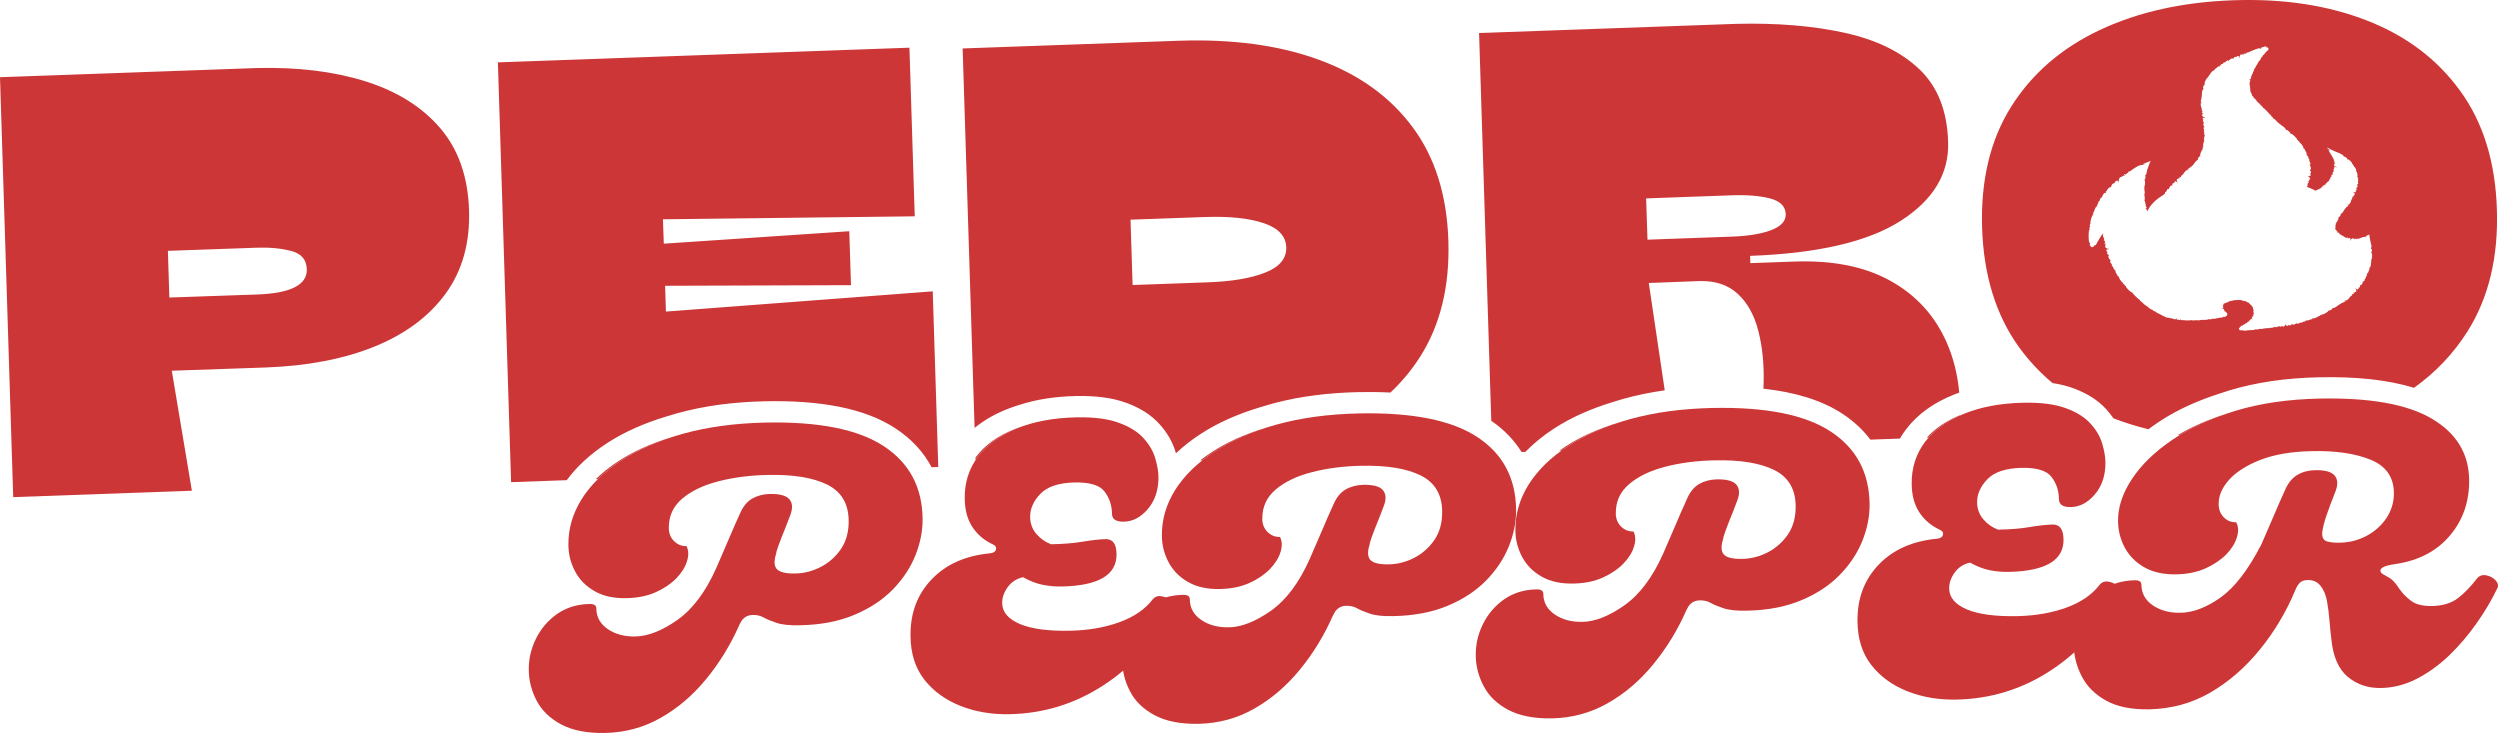 <svg xmlns="http://www.w3.org/2000/svg" width="352" height="104" viewBox="0 0 352 104" fill="none"><path d="M107.773 59.498C115.272 59.343 120.823 60.446 124.427 62.817C128.032 65.18 129.855 68.596 129.903 73.066C129.92 74.752 129.579 76.468 128.882 78.215C128.181 79.953 127.117 81.553 125.686 83.018C124.25 84.487 122.441 85.673 120.259 86.584C118.087 87.495 115.546 87.981 112.646 88.036C111.21 88.072 110.111 87.961 109.337 87.7C108.573 87.442 107.97 87.191 107.523 86.944C107.072 86.689 106.563 86.57 105.991 86.586C105.337 86.594 104.818 86.859 104.427 87.385L104.119 87.945C102.88 90.758 101.322 93.309 99.439 95.597C97.565 97.89 95.426 99.714 93.022 101.073C90.628 102.433 88.017 103.142 85.195 103.201C82.681 103.25 80.623 102.848 79.022 102.003C77.435 101.153 76.28 100.043 75.562 98.658C74.834 97.277 74.464 95.837 74.451 94.338C74.43 92.796 74.769 91.324 75.471 89.916C76.164 88.512 77.152 87.358 78.436 86.449C79.734 85.545 81.25 85.076 82.983 85.043C83.633 85.026 83.959 85.231 83.962 85.66C83.967 86.875 84.506 87.845 85.579 88.58C86.652 89.306 87.95 89.649 89.474 89.614C91.241 89.585 93.209 88.809 95.374 87.291C97.533 85.765 99.357 83.332 100.845 79.991C101.396 78.739 101.959 77.438 102.533 76.087C103.102 74.735 103.66 73.467 104.2 72.281C104.617 71.317 105.182 70.627 105.896 70.21C106.61 69.798 107.441 69.576 108.393 69.549C109.785 69.526 110.7 69.776 111.144 70.295C111.584 70.819 111.637 71.538 111.299 72.461C110.836 73.693 110.421 74.748 110.06 75.625C109.709 76.507 109.429 77.302 109.214 78.016L109.4 77.62C108.979 78.733 108.947 79.542 109.314 80.049C109.69 80.547 110.592 80.78 112.027 80.745C113.238 80.72 114.417 80.414 115.566 79.827C116.714 79.231 117.66 78.387 118.407 77.301C119.149 76.207 119.513 74.871 119.493 73.293C119.466 70.905 118.459 69.217 116.471 68.233C114.492 67.253 111.709 66.796 108.116 66.871C105.602 66.92 103.285 67.218 101.162 67.765C99.049 68.305 97.348 69.119 96.059 70.21C94.78 71.291 94.147 72.675 94.169 74.361C94.173 75.088 94.415 75.697 94.899 76.183C95.393 76.674 95.977 76.91 96.656 76.889C96.962 77.478 96.991 78.181 96.734 79.005C96.487 79.83 95.992 80.632 95.243 81.407C94.505 82.175 93.545 82.829 92.359 83.371C91.173 83.904 89.799 84.188 88.237 84.219C86.45 84.264 84.951 83.94 83.735 83.246C82.515 82.556 81.599 81.629 80.982 80.468C80.36 79.307 80.043 78.066 80.031 76.744C80 74.475 80.621 72.327 81.887 70.295C83.163 68.267 85.008 66.462 87.423 64.88C89.834 63.289 92.752 62.02 96.175 61.072C99.607 60.116 103.476 59.593 107.773 59.498Z" fill="#CC3636"></path><path d="M142.176 100.557C139.67 100.614 137.351 100.227 135.225 99.388C133.108 98.549 131.411 97.313 130.133 95.675C128.865 94.042 128.221 91.997 128.201 89.543C128.158 86.343 129.15 83.686 131.183 81.564C133.211 79.446 135.948 78.228 139.395 77.909C139.873 77.859 140.15 77.679 140.227 77.371C140.313 77.054 140.164 76.809 139.78 76.642C138.56 76.073 137.605 75.258 136.91 74.198C136.21 73.137 135.852 71.807 135.833 70.199C135.802 67.968 136.42 66.005 137.688 64.307C138.965 62.613 140.795 61.285 143.185 60.32C145.571 59.347 148.362 58.83 151.554 58.761C154.016 58.711 156.007 58.968 157.524 59.527C159.035 60.077 160.197 60.798 161.004 61.694C161.821 62.591 162.374 63.535 162.658 64.526C162.951 65.51 163.102 66.385 163.11 67.152C163.123 68.978 162.63 70.48 161.625 71.661C160.63 72.833 159.505 73.428 158.249 73.452C157.13 73.478 156.571 73.107 156.568 72.336C156.548 71.127 156.193 70.082 155.507 69.195C154.831 68.312 153.432 67.89 151.321 67.929C149.073 67.98 147.463 68.513 146.492 69.529C145.516 70.537 145.034 71.622 145.041 72.785C145.054 73.701 145.344 74.494 145.909 75.166C146.474 75.83 147.166 76.321 147.989 76.632C149.711 76.602 151.202 76.48 152.453 76.266C153.704 76.056 154.782 75.936 155.692 75.909C156.689 75.895 157.195 76.603 157.209 78.03C157.245 80.958 154.665 82.474 149.478 82.579C148.622 82.598 147.739 82.518 146.839 82.347C145.935 82.168 145.006 81.807 144.049 81.272C143.148 81.464 142.426 81.929 141.89 82.66C141.365 83.382 141.101 84.139 141.108 84.93C141.122 86.184 141.961 87.163 143.614 87.867C145.278 88.563 147.662 88.876 150.766 88.806C153.267 88.749 155.544 88.352 157.587 87.615C159.641 86.871 161.202 85.809 162.266 84.431C162.598 84.004 163.04 83.851 163.582 83.962C164.133 84.064 164.594 84.298 164.963 84.664C165.328 85.021 165.41 85.384 165.205 85.754C162.574 90.379 159.26 93.977 155.26 96.555C151.27 99.126 146.91 100.457 142.176 100.557Z" fill="#CC3636"></path><path d="M191.337 58.209C198.836 58.054 204.388 59.157 207.992 61.528C211.596 63.891 213.419 67.307 213.467 71.777C213.484 73.463 213.144 75.179 212.446 76.926C211.745 78.665 210.681 80.264 209.25 81.73C207.814 83.199 206.005 84.385 203.823 85.295C201.651 86.206 199.11 86.692 196.21 86.747C194.774 86.783 193.675 86.672 192.901 86.411C192.137 86.154 191.534 85.902 191.087 85.655C190.636 85.4 190.127 85.281 189.555 85.297C188.901 85.305 188.382 85.57 187.991 86.097L187.683 86.656C186.444 89.469 184.886 92.02 183.003 94.308C181.129 96.601 178.99 98.425 176.586 99.784C174.192 101.144 171.582 101.853 168.76 101.912C166.245 101.961 164.188 101.559 162.586 100.714C160.999 99.865 159.844 98.754 159.126 97.369C158.398 95.988 158.028 94.548 158.015 93.049C157.995 91.508 158.333 90.035 159.035 88.627C159.728 87.223 160.716 86.069 162 85.16C163.298 84.256 164.814 83.787 166.547 83.754C167.197 83.737 167.523 83.942 167.526 84.372C167.531 85.586 168.07 86.556 169.143 87.291C170.216 88.017 171.514 88.36 173.038 88.325C174.805 88.296 176.773 87.52 178.938 86.002C181.097 84.476 182.921 82.043 184.409 78.703C184.961 77.45 185.523 76.149 186.097 74.798C186.667 73.447 187.224 72.178 187.764 70.992C188.181 70.028 188.746 69.338 189.46 68.921C190.174 68.509 191.005 68.287 191.957 68.261C193.349 68.237 194.264 68.487 194.708 69.006C195.148 69.53 195.201 70.249 194.863 71.172C194.4 72.404 193.985 73.459 193.625 74.336C193.273 75.218 192.993 76.013 192.778 76.727L192.964 76.331C192.543 77.444 192.511 78.253 192.878 78.76C193.255 79.258 194.156 79.491 195.591 79.456C196.802 79.431 197.982 79.125 199.13 78.538C200.278 77.942 201.224 77.098 201.971 76.012C202.714 74.918 203.077 73.582 203.057 72.004C203.031 69.616 202.023 67.928 200.035 66.944C198.057 65.964 195.273 65.507 191.68 65.582C189.166 65.631 186.849 65.929 184.726 66.477C182.613 67.016 180.912 67.831 179.623 68.921C178.344 70.003 177.711 71.386 177.733 73.072C177.737 73.799 177.979 74.408 178.463 74.895C178.957 75.385 179.541 75.621 180.22 75.6C180.526 76.189 180.555 76.892 180.298 77.716C180.051 78.541 179.556 79.343 178.807 80.119C178.069 80.886 177.109 81.541 175.923 82.082C174.737 82.615 173.363 82.899 171.801 82.93C170.014 82.976 168.515 82.651 167.299 81.957C166.079 81.268 165.163 80.34 164.546 79.179C163.924 78.018 163.607 76.777 163.595 75.455C163.565 73.187 164.185 71.039 165.451 69.006C166.727 66.978 168.572 65.173 170.987 63.591C173.398 62 176.316 60.731 179.739 59.783C183.171 58.828 187.04 58.304 191.337 58.209Z" fill="#CC3636"></path><path d="M241.108 57.442C248.608 57.286 254.159 58.389 257.763 60.76C261.368 63.123 263.191 66.539 263.239 71.009C263.255 72.695 262.915 74.411 262.218 76.158C261.516 77.897 260.453 79.496 259.021 80.962C257.585 82.431 255.777 83.617 253.595 84.527C251.423 85.438 248.882 85.925 245.982 85.979C244.546 86.015 243.447 85.904 242.673 85.643C241.909 85.386 241.306 85.134 240.859 84.887C240.408 84.632 239.899 84.513 239.327 84.53C238.673 84.538 238.153 84.803 237.763 85.329L237.455 85.888C236.216 88.702 234.658 91.252 232.774 93.541C230.901 95.833 228.762 97.657 226.358 99.016C223.964 100.376 221.353 101.085 218.531 101.145C216.017 101.194 213.959 100.791 212.358 99.946C210.771 99.097 209.616 97.986 208.898 96.601C208.17 95.221 207.8 93.781 207.787 92.281C207.766 90.74 208.105 89.267 208.807 87.859C209.5 86.455 210.488 85.301 211.772 84.393C213.07 83.488 214.586 83.019 216.319 82.986C216.969 82.969 217.295 83.174 217.297 83.604C217.303 84.818 217.842 85.789 218.915 86.523C219.988 87.249 221.286 87.593 222.81 87.557C224.577 87.528 226.545 86.752 228.71 85.234C230.869 83.708 232.693 81.275 234.181 77.935C234.732 76.683 235.295 75.381 235.869 74.03C236.438 72.679 236.995 71.41 237.536 70.224C237.953 69.26 238.518 68.57 239.232 68.153C239.946 67.741 240.777 67.519 241.729 67.493C243.12 67.469 244.036 67.719 244.48 68.239C244.92 68.762 244.973 69.481 244.635 70.404C244.172 71.636 243.757 72.691 243.396 73.569C243.045 74.45 242.765 75.246 242.55 75.959L242.736 75.564C242.315 76.676 242.283 77.486 242.65 77.992C243.026 78.49 243.928 78.724 245.363 78.688C246.574 78.663 247.753 78.357 248.902 77.77C250.05 77.175 250.996 76.33 251.743 75.244C252.485 74.151 252.849 72.815 252.829 71.236C252.802 68.848 251.795 67.16 249.807 66.176C247.828 65.196 245.045 64.739 241.452 64.814C238.937 64.863 236.621 65.161 234.498 65.709C232.385 66.248 230.684 67.063 229.395 68.153C228.116 69.235 227.483 70.618 227.505 72.304C227.509 73.031 227.751 73.64 228.235 74.127C228.729 74.618 229.313 74.853 229.992 74.833C230.298 75.421 230.327 76.124 230.07 76.948C229.823 77.773 229.327 78.575 228.579 79.351C227.841 80.118 226.881 80.773 225.695 81.314C224.509 81.847 223.135 82.131 221.573 82.162C219.785 82.208 218.287 81.884 217.071 81.19C215.851 80.5 214.935 79.572 214.318 78.412C213.696 77.251 213.379 76.009 213.367 74.687C213.336 72.419 213.957 70.271 215.223 68.239C216.499 66.21 218.344 64.405 220.759 62.823C223.17 61.232 226.088 59.963 229.511 59.016C232.943 58.06 236.812 57.536 241.108 57.442Z" fill="#CC3636"></path><path d="M275.51 98.5C273.004 98.558 270.685 98.171 268.559 97.332C266.442 96.493 264.745 95.257 263.468 93.619C262.199 91.986 261.555 89.94 261.535 87.487C261.492 84.287 262.484 81.63 264.517 79.508C266.545 77.39 269.282 76.171 272.729 75.853C273.207 75.802 273.484 75.623 273.561 75.314C273.647 74.997 273.498 74.753 273.114 74.585C271.894 74.016 270.939 73.201 270.244 72.141C269.544 71.081 269.186 69.751 269.167 68.142C269.136 65.912 269.754 63.949 271.022 62.251C272.299 60.556 274.13 59.229 276.519 58.264C278.905 57.29 281.696 56.773 284.888 56.704C287.35 56.655 289.341 56.911 290.858 57.47C292.37 58.021 293.531 58.742 294.338 59.638C295.155 60.534 295.708 61.478 295.992 62.47C296.286 63.453 296.437 64.328 296.445 65.095C296.458 66.922 295.964 68.424 294.959 69.604C293.964 70.777 292.839 71.371 291.583 71.396C290.464 71.421 289.906 71.05 289.902 70.279C289.882 69.071 289.527 68.025 288.841 67.138C288.165 66.255 286.767 65.833 284.655 65.873C282.407 65.923 280.797 66.457 279.826 67.473C278.85 68.48 278.368 69.566 278.375 70.729C278.388 71.644 278.678 72.438 279.243 73.109C279.808 73.773 280.5 74.264 281.323 74.575C283.045 74.546 284.536 74.424 285.787 74.21C287.038 73.999 288.116 73.879 289.026 73.852C290.023 73.838 290.529 74.547 290.543 75.974C290.579 78.901 287.999 80.418 282.813 80.523C281.956 80.542 281.073 80.462 280.174 80.29C279.269 80.111 278.34 79.75 277.383 79.216C276.483 79.408 275.76 79.873 275.224 80.603C274.699 81.325 274.435 82.082 274.442 82.874C274.456 84.127 275.295 85.106 276.948 85.81C278.612 86.506 280.996 86.819 284.1 86.75C286.601 86.692 288.878 86.296 290.922 85.559C292.975 84.814 294.536 83.753 295.6 82.374C295.932 81.948 296.374 81.794 296.916 81.905C297.467 82.008 297.928 82.242 298.297 82.607C298.662 82.964 298.744 83.328 298.539 83.697C295.908 88.322 292.594 91.92 288.594 94.499C284.604 97.07 280.244 98.401 275.51 98.5Z" fill="#CC3636"></path><path d="M302.628 99.871C300.112 99.92 298.077 99.509 296.529 98.639C294.976 97.777 293.84 96.645 293.108 95.227C292.381 93.8 292.006 92.338 291.979 90.838C291.972 89.329 292.314 87.88 293.017 86.496C293.719 85.112 294.717 83.978 296.001 83.094C297.285 82.202 298.802 81.737 300.551 81.703C301.186 81.687 301.507 81.892 301.51 82.322C301.516 83.537 302.055 84.508 303.129 85.242C304.202 85.969 305.502 86.312 307.026 86.277C308.794 86.248 310.669 85.533 312.651 84.133C314.628 82.737 316.547 80.241 318.404 76.649C318.956 75.388 319.52 74.086 320.094 72.742C320.663 71.391 321.221 70.121 321.761 68.934C322.188 67.97 322.764 67.28 323.478 66.863C324.193 66.438 325.024 66.22 325.977 66.202C327.355 66.178 328.266 66.428 328.71 66.948C329.15 67.472 329.203 68.191 328.865 69.115C328.32 70.492 327.882 71.65 327.559 72.595C327.245 73.531 327.047 74.327 326.965 74.988C326.932 75.649 327.141 76.06 327.595 76.216C328.06 76.363 328.683 76.43 329.465 76.41C330.803 76.386 332.057 76.064 333.222 75.444C334.396 74.815 335.333 73.97 336.026 72.916C336.729 71.855 337.074 70.675 337.061 69.385C337.03 67.149 335.925 65.592 333.752 64.717C331.589 63.843 328.831 63.444 325.485 63.52C322.632 63.58 320.228 63.989 318.283 64.745C316.334 65.504 314.858 66.441 313.85 67.558C312.853 68.676 312.367 69.826 312.388 71.004C312.393 71.731 312.63 72.341 313.1 72.827C313.579 73.318 314.164 73.554 314.857 73.534C315.178 74.123 315.212 74.826 314.955 75.65C314.708 76.475 314.212 77.278 313.463 78.054C312.71 78.822 311.744 79.477 310.558 80.019C309.371 80.552 307.996 80.836 306.433 80.867C304.66 80.9 303.165 80.576 301.948 79.894C300.727 79.204 299.805 78.276 299.173 77.114C298.551 75.953 298.234 74.711 298.222 73.388C298.197 71.449 298.837 69.486 300.142 67.499C301.447 65.503 303.323 63.664 305.782 61.981C308.235 60.303 311.208 58.927 314.704 57.859C318.195 56.791 322.151 56.215 326.568 56.121C333.681 55.971 338.957 56.916 342.407 58.956C345.866 60.996 347.613 63.869 347.657 67.572C347.69 70.615 346.788 73.221 344.961 75.391C343.144 77.553 340.636 78.883 337.449 79.391C336.532 79.517 335.923 79.661 335.62 79.825C335.313 79.98 335.162 80.144 335.158 80.317C335.161 80.541 335.288 80.715 335.534 80.849C335.774 80.975 336.101 81.163 336.514 81.418C336.922 81.677 337.343 82.151 337.783 82.848C338.281 83.558 338.87 84.158 339.55 84.646C340.225 85.126 341.195 85.351 342.461 85.327C343.931 85.296 345.128 84.932 346.045 84.243C346.963 83.547 347.852 82.631 348.718 81.501C349.052 81.073 349.487 80.906 350.021 80.997C350.565 81.091 351.013 81.326 351.369 81.7C351.72 82.079 351.807 82.447 351.631 82.81C350.828 84.491 349.84 86.162 348.661 87.816C347.493 89.474 346.201 90.982 344.787 92.336C343.368 93.682 341.854 94.772 340.244 95.596C338.63 96.411 336.977 96.838 335.287 96.868C333.46 96.913 331.892 96.394 330.584 95.315C329.271 94.24 328.495 92.457 328.251 89.976C328.155 89.206 328.067 88.334 327.991 87.362C327.91 86.394 327.794 85.475 327.637 84.615C327.475 83.754 327.177 83.049 326.739 82.492C326.295 81.927 325.693 81.654 324.926 81.67C324.442 81.679 324.082 81.796 323.842 82.026C323.601 82.256 323.397 82.577 323.229 82.981C321.917 86.126 320.233 88.958 318.171 91.478C316.119 94.002 313.798 96.011 311.208 97.515C308.613 99.019 305.755 99.801 302.628 99.871Z" fill="#CC3636"></path><path d="M36.142 9.581C41.916 9.435 47.017 10.058 51.453 11.45C55.898 12.847 59.397 15.036 61.956 18.013C64.525 20.994 65.885 24.85 66.042 29.581C66.188 34.197 65.09 38.111 62.755 41.331C60.415 44.543 57.08 47.031 52.743 48.793C48.406 50.547 43.281 51.532 37.379 51.743L24.188 52.198L27.016 69.093L1.86 69.995L0 10.871L36.142 9.581ZM128.795 30.458L93.342 30.877L93.462 34.31L119.58 32.557L119.817 40.151L93.649 40.238L93.764 43.871L131.33 41.022L132.109 65.753L131.169 65.786C130.028 63.629 128.327 61.786 126.071 60.308C121.706 57.439 115.414 56.339 107.71 56.499H107.706C103.213 56.598 99.09 57.147 95.374 58.182C94.834 58.331 94.304 58.489 93.783 58.654C90.652 59.6 87.874 60.835 85.486 62.386L85.483 62.388C83.187 63.883 81.268 65.615 79.798 67.609L71.962 67.888L70.103 8.782L128.047 6.715L128.795 30.458ZM94.621 61.535C91.861 62.42 89.461 63.536 87.424 64.88C86.202 65.681 85.125 66.538 84.194 67.453L83.892 67.464C84.82 66.553 85.896 65.699 87.12 64.903C89.222 63.537 91.722 62.413 94.621 61.535ZM178.351 60.195C175.521 61.089 173.065 62.22 170.987 63.591C170.389 63.983 169.826 64.388 169.298 64.808C169.197 64.813 169.096 64.818 168.994 64.823C169.522 64.407 170.086 64.005 170.685 63.616C172.798 62.237 175.322 61.107 178.25 60.227C178.283 60.216 178.317 60.206 178.351 60.195ZM144.435 59.865C144.007 60.004 143.59 60.155 143.186 60.32C140.796 61.285 138.964 62.613 137.688 64.307C137.574 64.459 137.466 64.615 137.362 64.772L137.352 64.426C137.376 64.393 137.4 64.36 137.425 64.327C138.698 62.647 140.537 61.33 142.935 60.386C143.403 60.2 143.888 60.032 144.389 59.88C144.404 59.875 144.419 59.87 144.435 59.865ZM165.897 5.739C173.549 5.473 180.166 6.372 185.755 8.433C191.354 10.486 195.735 13.645 198.894 17.902C202.053 22.152 203.728 27.49 203.932 33.907C204.13 40.341 202.79 45.805 199.911 50.298C198.742 52.122 197.361 53.779 195.771 55.272C194.332 55.197 192.832 55.178 191.274 55.21H191.271C187.056 55.303 183.168 55.792 179.636 56.705L178.934 56.894C178.402 57.041 177.879 57.196 177.365 57.359C174.229 58.305 171.441 59.542 169.051 61.101C167.77 61.932 166.608 62.838 165.575 63.821C165.562 63.776 165.55 63.73 165.536 63.684C165.102 62.18 164.287 60.844 163.221 59.674C162.07 58.401 160.566 57.489 158.889 56.836L158.55 56.708C156.552 55.974 154.151 55.708 151.493 55.761L151.488 55.762C148.608 55.824 145.935 56.225 143.51 57.012C142.935 57.186 142.374 57.381 141.827 57.598C140.098 58.28 138.548 59.157 137.221 60.248L135.54 6.822L165.897 5.739ZM244.408 3.36C250.116 3.213 255.205 3.628 259.663 4.604C264.121 5.571 267.644 7.28 270.229 9.729C272.813 12.182 274.168 15.599 274.296 19.981C274.446 24.441 272.217 28.149 267.611 31.099C263.006 34.04 255.941 35.685 246.415 36.026L246.444 37.05L252.633 36.828C258.098 36.634 262.622 37.548 266.208 39.562C269.804 41.568 272.431 44.452 274.083 48.203C275.032 50.341 275.625 52.701 275.864 55.279C275.628 55.364 275.394 55.451 275.163 55.543C272.365 56.645 270.043 58.25 268.369 60.453C268.049 60.873 267.762 61.307 267.506 61.753L263.346 61.9C262.309 60.515 260.996 59.292 259.407 58.251C256.503 56.342 252.746 55.217 248.287 54.725C248.296 54.518 248.308 54.312 248.313 54.106C248.399 51.365 248.156 48.877 247.584 46.636C247.022 44.399 246.055 42.646 244.687 41.382C243.318 40.109 241.501 39.505 239.237 39.576L232.15 39.844L234.394 54.96C232.406 55.237 230.51 55.623 228.71 56.124L228.029 56.319C227.742 56.403 227.457 56.491 227.176 56.58C224.022 57.53 221.221 58.77 218.82 60.332H218.819C217.297 61.323 215.943 62.419 214.773 63.624L214.24 63.643C213.187 61.955 211.764 60.479 209.971 59.244L208.254 4.652L244.408 3.36ZM227.581 59.602C224.978 60.466 222.704 61.541 220.76 62.823C220.449 63.027 220.148 63.234 219.856 63.444L219.566 63.454C219.854 63.248 220.15 63.046 220.456 62.847C222.575 61.468 225.107 60.336 228.045 59.451L227.581 59.602ZM275.98 58.492C274.152 59.302 272.675 60.34 271.548 61.609L271.297 61.618C272.475 60.309 274.034 59.253 275.98 58.448C275.98 58.463 275.981 58.478 275.98 58.492ZM312.85 58.472C310.624 59.266 308.637 60.2 306.884 61.271C306.814 61.261 306.744 61.249 306.675 61.239C308.601 60.092 310.819 59.115 313.325 58.306L312.85 58.472ZM314.372 0.041C321.411 -0.217 327.702 0.726 333.236 2.878C338.766 5.022 343.152 8.324 346.384 12.78C349.626 17.229 351.356 22.803 351.562 29.497C351.777 36.196 350.409 41.896 347.461 46.6C345.483 49.75 342.956 52.42 339.886 54.611C336.209 53.456 331.695 53.013 326.504 53.122C321.87 53.221 317.631 53.828 313.826 54.991C313.335 55.141 312.852 55.298 312.377 55.46C309.354 56.438 306.651 57.667 304.31 59.176L303.786 59.522C303.345 59.82 302.917 60.125 302.504 60.438C300.796 60.022 299.151 59.508 297.567 58.895C297.264 58.449 296.925 58.023 296.556 57.617H296.555C295.404 56.344 293.9 55.433 292.223 54.779L291.884 54.651C290.998 54.326 290.033 54.093 289.002 53.939C287.211 52.45 285.628 50.752 284.253 48.846C281.022 44.356 279.294 38.761 279.079 32.062C278.874 25.367 280.24 19.681 283.178 15.01C286.125 10.34 290.297 6.742 295.687 4.21C301.072 1.683 307.304 0.291 314.372 0.041ZM179.739 59.783C179.736 59.784 179.732 59.785 179.729 59.786C179.732 59.785 179.735 59.784 179.738 59.783C179.953 59.724 180.17 59.666 180.388 59.609C180.17 59.666 179.954 59.724 179.739 59.783ZM318.768 6.587C318.622 6.631 318.459 6.673 318.427 6.686C318.224 6.811 318.249 6.833 318.303 6.825C318.352 6.818 318.443 6.784 318.454 6.78C318.187 6.93 318.161 6.921 318.167 6.884C318.174 6.847 318.211 6.777 318.143 6.775C318.079 6.774 317.89 6.835 317.704 6.899C317.518 6.967 317.329 7.04 317.226 7.08C317.083 7.137 316.942 7.202 316.818 7.263C316.755 7.291 316.692 7.32 316.634 7.348L316.494 7.401C316.376 7.436 316.318 7.255 316.347 7.481C316.195 7.5 316.155 7.576 316.043 7.609C316.02 7.572 316.002 7.529 315.993 7.488C315.863 7.5 315.945 7.655 315.982 7.734C315.878 7.69 315.881 7.649 315.837 7.63L315.788 7.623C315.799 7.638 315.623 7.694 315.603 7.701C315.532 7.627 315.484 7.632 315.462 7.712C315.417 7.773 315.379 7.841 315.344 7.91C315.308 8.037 315.487 8.125 315.245 8.119C315.284 8.091 315.31 8.051 315.325 8.007C315.292 7.987 315.257 7.988 315.224 8.007C315.162 7.933 315.297 7.915 315.147 7.881C314.999 7.852 315.052 7.898 314.947 7.938C314.918 7.962 314.908 7.996 314.916 8.036C314.829 8.007 314.734 8.005 314.65 8.028C314.534 8.069 314.531 8.258 314.387 8.271C314.281 8.2 314.249 8.202 314.106 8.291C314.024 8.323 313.964 8.377 313.928 8.449C313.895 8.437 313.864 8.433 313.831 8.433C313.844 8.494 313.835 8.553 313.801 8.602C313.748 8.577 313.706 8.537 313.673 8.491C313.585 8.515 313.513 8.574 313.443 8.631C313.379 8.688 313.318 8.755 313.245 8.795C313.211 8.814 313.152 8.759 313.078 8.818C313.039 8.851 313.001 8.948 312.952 8.993C312.898 9.009 312.842 9.012 312.779 8.999L312.758 9.086C312.683 9.147 312.597 9.169 312.643 9.255C312.599 9.251 312.558 9.241 312.52 9.225C312.504 9.274 312.523 9.321 312.57 9.362C312.348 9.328 312.38 9.324 312.202 9.457C312.118 9.522 311.918 9.738 311.791 9.739C311.796 9.799 311.881 9.762 311.886 9.818C311.684 9.898 311.5 10.005 311.384 10.163C311.358 10.2 311.293 10.263 311.238 10.327C311.193 10.392 311.164 10.457 311.201 10.502C310.967 10.517 311.058 10.626 311.003 10.757C310.882 10.756 310.841 10.808 310.883 10.899C310.91 10.915 310.919 10.935 310.91 10.955C310.866 10.959 310.831 10.948 310.798 10.928C310.747 10.982 310.591 11.199 310.488 11.423C310.442 11.537 310.411 11.651 310.404 11.737C310.398 11.823 310.419 11.884 310.476 11.902C310.417 11.934 310.358 11.963 310.29 11.987C310.293 12.061 310.28 12.136 310.231 12.196C310.226 12.237 310.19 12.301 310.179 12.355C310.173 12.408 310.192 12.456 310.288 12.473C310.214 12.55 310.156 12.625 310.115 12.698C310.08 12.768 310.059 12.844 310.048 12.917C310.032 12.99 310.029 13.069 310.027 13.147C310.025 13.225 310.023 13.314 310.021 13.408C310.014 13.482 310.007 13.565 309.995 13.647C309.988 13.724 309.977 13.807 309.966 13.884C309.95 13.957 309.908 14.077 309.902 14.093H309.895C309.895 14.093 309.88 14.171 309.873 14.257C309.866 14.337 309.865 14.42 309.869 14.432C309.994 14.505 309.98 14.325 309.977 14.306C310.122 14.433 309.92 14.466 309.867 14.575C309.826 14.673 309.882 14.916 309.909 15.016C309.94 15.148 310.021 15.275 310.027 15.41C310.033 15.516 309.817 15.51 310.077 15.549C310.055 15.676 310.134 15.733 310.137 15.827C310.088 15.839 310.033 15.842 309.985 15.838C309.959 15.948 310.157 15.921 310.255 15.913C310.151 16.006 310.109 15.952 310.067 16.049C310.096 15.988 310.106 16.189 310.107 16.209C309.999 16.245 309.989 16.282 310.075 16.324C310.128 16.374 310.19 16.424 310.257 16.474C310.392 16.54 310.544 16.421 310.463 16.615C310.444 16.575 310.411 16.541 310.368 16.517C310.334 16.541 310.32 16.566 310.328 16.599C310.226 16.626 310.253 16.513 310.164 16.617C310.08 16.726 310.154 16.701 310.162 16.794C310.176 16.827 310.21 16.845 310.263 16.854C310.194 16.91 310.157 16.979 310.155 17.052C310.16 17.153 310.369 17.218 310.324 17.336C310.206 17.392 310.195 17.414 310.235 17.553C310.234 17.627 310.266 17.695 310.328 17.749C310.3 17.769 310.28 17.789 310.27 17.813C310.342 17.826 310.396 17.855 310.434 17.901C310.384 17.929 310.324 17.945 310.261 17.949C310.229 18.096 310.35 18.244 310.357 18.383C310.36 18.419 310.275 18.433 310.29 18.508C310.299 18.549 310.381 18.625 310.396 18.679C310.38 18.723 310.349 18.762 310.301 18.794L310.37 18.856C310.378 18.934 310.345 19.002 310.455 19.024C310.426 19.048 310.391 19.067 310.348 19.083C310.386 19.12 310.44 19.137 310.508 19.129C310.325 19.246 310.347 19.224 310.343 19.407C310.336 19.494 310.362 19.747 310.261 19.806C310.308 19.847 310.354 19.78 310.397 19.817C310.301 19.972 310.22 20.128 310.226 20.292C310.224 20.37 310.141 20.577 310.25 20.625C310.045 20.709 310.189 20.767 310.188 20.898C310.075 20.921 310.054 20.968 310.12 21.043C310.152 21.052 310.166 21.068 310.166 21.091C310.128 21.099 310.093 21.099 310.055 21.083C310.039 21.112 310.004 21.179 309.968 21.26C309.952 21.3 309.931 21.349 309.911 21.397C309.891 21.441 309.87 21.493 309.85 21.542C309.781 21.743 309.713 21.936 309.829 21.983C309.77 22.006 309.705 22.023 309.637 22.035C309.635 22.105 309.597 22.161 309.538 22.21C309.502 22.28 309.35 22.39 309.513 22.474C309.311 22.566 309.206 22.671 309.11 22.785C309.015 22.899 308.941 23.03 308.821 23.173C308.726 23.291 308.592 23.415 308.468 23.517C308.408 23.569 308.288 23.628 308.27 23.637L308.266 23.635C308.266 23.635 308.004 23.841 307.989 23.864C308.023 23.989 308.156 23.853 308.166 23.837C308.175 24.012 307.998 23.919 307.875 23.966C307.772 24.011 307.616 24.21 307.545 24.292C307.455 24.398 307.406 24.533 307.292 24.631C307.202 24.704 307.06 24.561 307.201 24.754C307.074 24.823 307.073 24.91 306.99 24.975C306.947 24.95 306.913 24.92 306.885 24.887C306.773 24.94 306.925 25.049 306.997 25.108C306.851 25.106 306.863 25.05 306.767 25.08C306.786 25.089 306.648 25.201 306.632 25.211C306.532 25.17 306.491 25.187 306.508 25.268C306.497 25.341 306.496 25.412 306.499 25.485C306.525 25.616 306.732 25.632 306.51 25.712C306.529 25.676 306.539 25.634 306.531 25.586C306.489 25.582 306.459 25.59 306.438 25.617C306.342 25.571 306.462 25.511 306.308 25.533C306.152 25.552 306.226 25.579 306.147 25.651C306.132 25.684 306.138 25.717 306.166 25.75C306.074 25.753 305.989 25.78 305.92 25.828C305.831 25.906 305.92 26.081 305.794 26.138C305.659 26.112 305.626 26.125 305.541 26.258C305.482 26.314 305.452 26.386 305.454 26.463C305.417 26.459 305.386 26.466 305.357 26.478C305.399 26.531 305.416 26.587 305.41 26.64C305.347 26.635 305.294 26.616 305.241 26.583C305.103 26.689 305.08 26.879 304.99 26.998C304.965 27.034 304.89 27.005 304.85 27.08C304.825 27.121 304.835 27.225 304.81 27.278C304.77 27.31 304.72 27.329 304.657 27.341L304.67 27.413C303.516 28.078 302.744 28.856 302.354 29.743C302.349 29.725 302.34 29.704 302.329 29.679C302.316 29.61 302.276 29.552 302.205 29.506C302.229 29.486 302.246 29.465 302.256 29.441C302.183 29.436 302.119 29.41 302.076 29.373C302.121 29.341 302.182 29.321 302.245 29.31C302.258 29.166 302.119 29.039 302.093 28.907C302.091 28.871 302.17 28.854 302.144 28.785C302.125 28.744 302.038 28.674 302.02 28.625C302.031 28.581 302.058 28.545 302.102 28.509L302.023 28.452C302.007 28.379 302.034 28.309 301.92 28.3C301.945 28.276 301.981 28.255 302.02 28.239C301.977 28.203 301.921 28.188 301.853 28.199C302.016 28.078 302.003 28.098 301.987 27.921C301.979 27.833 301.918 27.589 302.007 27.524C301.955 27.493 301.918 27.56 301.876 27.528C301.952 27.366 302.001 27.209 301.971 27.049C301.949 26.97 301.999 26.75 301.874 26.724C302.055 26.611 301.914 26.576 301.883 26.448C301.983 26.404 301.99 26.355 301.91 26.298C301.876 26.298 301.855 26.284 301.851 26.26C301.885 26.244 301.922 26.241 301.965 26.245C301.981 26.186 302.019 25.963 302.02 25.755C302.034 25.55 302.014 25.352 301.889 25.337C301.938 25.301 301.992 25.266 302.051 25.235C302.024 25.169 302.032 25.101 302.072 25.044C302.082 24.965 302.18 24.825 301.99 24.794C302.134 24.652 302.186 24.526 302.228 24.396C302.243 24.331 302.256 24.261 302.268 24.189C302.268 24.175 302.28 24.136 302.285 24.108C302.291 24.076 302.3 24.042 302.306 24.01C302.322 23.945 302.344 23.875 302.365 23.806C302.429 23.584 302.523 23.332 302.622 23.078C302.648 23.013 302.695 22.913 302.735 22.827C302.777 22.745 302.807 22.681 302.812 22.672L302.753 22.733L302.826 22.654C302.81 22.661 302.581 22.751 302.344 22.84C302.095 22.936 301.83 23.045 301.8 23.067C301.651 23.193 301.749 23.178 301.857 23.138C301.961 23.101 302.093 23.043 302.107 23.036C301.872 23.201 301.797 23.222 301.71 23.226C301.622 23.225 301.521 23.208 301.345 23.26C301.306 23.272 301.257 23.29 301.208 23.31C301.179 23.322 301.153 23.334 301.124 23.346C301.11 23.35 301.091 23.357 301.077 23.36L301.048 23.373C300.984 23.405 300.914 23.445 300.846 23.485C300.703 23.562 300.564 23.643 300.489 23.695C300.386 23.764 300.291 23.838 300.192 23.91C300.098 23.988 300 24.061 299.887 24.121C299.714 24.218 299.621 24.052 299.674 24.29C299.462 24.391 299.407 24.494 299.255 24.591C299.212 24.566 299.183 24.531 299.17 24.486C298.985 24.571 299.12 24.695 299.183 24.762C298.988 24.776 299.041 24.698 298.89 24.754C298.939 24.746 298.677 24.926 298.644 24.947C298.538 24.906 298.467 24.939 298.449 25.044C298.399 25.142 298.356 25.241 298.319 25.335C298.291 25.508 298.548 25.488 298.22 25.641C298.269 25.584 298.299 25.521 298.311 25.464C298.258 25.46 298.214 25.483 298.174 25.527C298.077 25.486 298.257 25.376 298.054 25.435C297.844 25.498 297.921 25.515 297.784 25.628C297.749 25.673 297.744 25.72 297.767 25.761C297.645 25.785 297.525 25.837 297.421 25.921C297.272 26.047 297.323 26.273 297.137 26.383C296.981 26.378 296.944 26.402 296.789 26.606C296.689 26.699 296.631 26.807 296.604 26.922C296.565 26.926 296.52 26.947 296.481 26.971C296.518 27.032 296.522 27.107 296.496 27.188C296.423 27.195 296.365 27.182 296.312 27.149C296.213 27.247 296.145 27.364 296.079 27.483C296.023 27.601 295.97 27.72 295.899 27.821C295.864 27.878 295.776 27.852 295.715 27.974C295.679 28.047 295.665 28.195 295.624 28.281C295.574 28.342 295.509 28.386 295.44 28.418L295.442 28.542C295.381 28.669 295.292 28.76 295.373 28.835C295.329 28.863 295.278 28.88 295.229 28.884C295.228 28.962 295.266 29.008 295.333 29.021C295.077 29.137 295.114 29.115 294.971 29.413C294.904 29.557 294.777 29.98 294.648 30.067C294.676 30.143 294.758 30.035 294.781 30.104C294.686 30.226 294.608 30.357 294.547 30.487C294.48 30.618 294.431 30.761 294.408 30.904C294.38 31.041 294.251 31.422 294.361 31.485C294.148 31.663 294.277 31.745 294.277 31.967C294.168 32.04 294.145 32.127 294.221 32.234C294.253 32.239 294.269 32.26 294.269 32.3C294.234 32.328 294.194 32.335 294.155 32.323C294.133 32.419 294.083 32.749 294.075 33.086C294.069 33.145 294.074 33.322 294.081 33.444C294.088 33.58 294.093 33.704 294.101 33.815C294.129 34.031 294.175 34.184 294.218 34.211C294.241 34.222 294.263 34.205 294.288 34.173C294.282 34.209 294.276 34.244 294.271 34.28C294.265 34.296 294.266 34.319 294.261 34.335C294.26 34.355 294.253 34.372 294.252 34.384C294.246 34.441 294.241 34.495 294.239 34.548C294.277 34.561 294.307 34.588 294.33 34.62C294.344 34.637 294.361 34.658 294.37 34.679C294.383 34.699 294.388 34.724 294.406 34.74C294.43 34.757 294.474 34.78 294.536 34.793C294.599 34.806 294.67 34.807 294.709 34.795C294.741 34.779 294.753 34.759 294.772 34.728C294.788 34.695 294.799 34.643 294.806 34.586C294.839 34.582 294.876 34.575 294.909 34.571C294.924 34.571 294.955 34.558 294.979 34.546C295.002 34.534 295.027 34.522 295.051 34.51C295.065 34.505 295.083 34.482 295.093 34.466L295.137 34.405C295.162 34.365 295.194 34.321 295.219 34.28C295.274 34.187 295.326 34.084 295.377 33.982C295.433 33.888 295.491 33.792 295.542 33.694C295.572 33.65 295.598 33.604 295.628 33.556C295.643 33.532 295.66 33.502 295.675 33.478C295.736 33.367 295.806 33.25 295.892 33.132C295.906 33.116 295.917 33.095 295.932 33.079L295.952 33.05C295.966 33.035 295.983 33.019 295.997 33.004C296.027 32.972 296.061 32.945 296.081 32.937C296.095 32.93 296.106 32.938 296.11 32.953C296.114 32.966 296.11 32.982 296.108 32.988L296.263 32.54V32.544L296.104 33.014C296.104 33.014 296.093 33.045 296.087 33.077C296.082 33.101 296.078 33.117 296.083 33.108C296.142 33.021 296.163 32.979 296.174 32.946C296.178 32.92 296.175 32.906 296.174 32.904C296.233 32.809 296.225 32.869 296.195 32.934C296.16 33.011 296.102 33.093 296.081 33.134C296.061 33.166 296.062 33.175 296.07 33.187C296.075 33.191 296.081 33.196 296.09 33.204C296.092 33.206 296.096 33.209 296.1 33.212C296.1 33.216 296.1 33.214 296.1 33.221C296.104 33.228 296.108 33.237 296.108 33.241C296.153 33.401 296.248 33.548 296.269 33.712C296.285 33.84 296.066 33.843 296.338 33.887C296.325 34.038 296.413 34.099 296.425 34.218C296.381 34.234 296.328 34.241 296.275 34.236C296.259 34.367 296.46 34.328 296.558 34.313C296.467 34.431 296.413 34.367 296.391 34.489C296.406 34.41 296.452 34.648 296.456 34.677C296.352 34.725 296.347 34.776 296.443 34.822C296.505 34.88 296.581 34.939 296.652 34.988C296.802 35.063 296.935 34.908 296.891 35.149C296.862 35.103 296.822 35.064 296.774 35.035C296.745 35.064 296.735 35.097 296.753 35.134C296.655 35.177 296.657 35.037 296.596 35.174C296.53 35.316 296.598 35.274 296.625 35.387C296.648 35.424 296.687 35.448 296.74 35.448C296.69 35.526 296.669 35.613 296.682 35.698C296.714 35.825 296.94 35.878 296.933 36.026C296.833 36.107 296.827 36.137 296.911 36.302C296.933 36.392 296.99 36.467 297.071 36.521C297.052 36.549 297.042 36.58 297.036 36.611C297.114 36.612 297.183 36.638 297.235 36.688C297.196 36.728 297.143 36.761 297.08 36.778C297.106 36.962 297.296 37.112 297.366 37.273C297.384 37.314 297.313 37.351 297.364 37.438C297.398 37.487 297.511 37.555 297.554 37.616C297.562 37.669 297.556 37.724 297.531 37.776L297.628 37.827C297.684 37.918 297.687 38.009 297.809 37.998C297.793 38.034 297.773 38.069 297.744 38.097C297.801 38.129 297.86 38.13 297.923 38.099C297.831 38.289 297.838 38.26 297.954 38.474C298.016 38.574 298.227 38.842 298.187 38.957C298.263 38.973 298.244 38.88 298.311 38.9C298.359 39.114 298.434 39.319 298.591 39.489C298.662 39.568 298.809 39.834 298.937 39.806C298.883 40.015 299.038 39.986 299.177 40.103C299.136 40.2 299.176 40.258 299.297 40.276C299.326 40.261 299.352 40.264 299.375 40.284C299.369 40.317 299.341 40.342 299.303 40.358C299.346 40.426 299.542 40.673 299.756 40.876C299.93 41.045 300.123 41.183 300.236 41.193C300.259 41.199 300.282 41.206 300.302 41.216C300.309 41.269 300.316 41.323 300.311 41.376C300.402 41.418 300.476 41.477 300.523 41.551C300.547 41.569 300.574 41.595 300.602 41.622C300.598 41.625 300.594 41.63 300.591 41.633C300.647 41.723 300.778 41.772 300.85 41.846C300.872 41.867 300.836 41.9 300.884 41.937C300.914 41.957 300.989 41.975 301.022 41.999C301.036 42.023 301.044 42.058 301.039 42.09L301.103 42.099C301.15 42.14 301.169 42.183 301.233 42.159C301.233 42.179 301.227 42.203 301.217 42.223C301.25 42.23 301.279 42.222 301.303 42.204C301.305 42.206 301.309 42.208 301.312 42.21C301.296 42.316 301.296 42.302 301.397 42.394C301.45 42.443 301.612 42.555 301.608 42.621C301.655 42.62 301.631 42.572 301.67 42.572C301.73 42.688 301.804 42.789 301.914 42.859C301.967 42.894 302.087 43.02 302.156 42.988C302.154 43.11 302.238 43.071 302.329 43.12C302.318 43.182 302.347 43.208 302.42 43.2C302.434 43.19 302.45 43.189 302.464 43.196C302.463 43.216 302.452 43.233 302.433 43.245C302.466 43.279 302.604 43.396 302.748 43.487C302.891 43.574 303.046 43.64 303.092 43.593C303.101 43.626 303.113 43.664 303.117 43.704C303.174 43.717 303.218 43.744 303.256 43.78C303.309 43.81 303.395 43.903 303.465 43.826C303.615 44.049 303.804 44.093 304.06 44.21C304.165 44.26 304.283 44.319 304.384 44.377C304.436 44.406 304.523 44.456 304.525 44.457L304.513 44.474C304.52 44.477 304.576 44.503 304.63 44.526C304.688 44.556 304.747 44.583 304.757 44.583C304.84 44.549 304.7 44.502 304.688 44.497C304.823 44.47 304.789 44.571 304.855 44.625C304.918 44.671 305.112 44.717 305.195 44.731C305.302 44.752 305.411 44.748 305.518 44.778C305.598 44.803 305.545 44.906 305.64 44.792C305.726 44.833 305.786 44.808 305.863 44.829C305.858 44.857 305.851 44.88 305.836 44.903C305.912 44.94 305.935 44.843 305.951 44.794C306 44.86 305.957 44.869 306.009 44.905C306.024 44.898 306.147 44.925 306.149 44.927C306.153 44.984 306.18 45.001 306.229 44.969C306.283 44.953 306.339 44.931 306.388 44.907C306.465 44.854 306.403 44.757 306.537 44.836C306.503 44.836 306.472 44.849 306.442 44.865C306.452 44.885 306.471 44.897 306.495 44.898C306.498 44.95 306.413 44.919 306.482 44.98C306.554 45.042 306.542 45.002 306.624 45.015C306.648 45.011 306.668 44.996 306.683 44.973C306.716 45.014 306.766 45.045 306.824 45.058C306.911 45.069 306.993 44.976 307.079 45.013C307.1 45.065 307.117 45.082 307.176 45.085H307.333C307.36 45.081 307.387 45.074 307.414 45.062C307.428 45.078 307.446 45.089 307.465 45.098C307.485 45.063 307.513 45.037 307.551 45.022C307.569 45.05 307.575 45.084 307.574 45.112C307.69 45.145 307.825 45.09 307.937 45.095C307.969 45.097 307.976 45.141 308.038 45.138C308.077 45.133 308.142 45.091 308.186 45.087C308.224 45.096 308.254 45.115 308.282 45.14L308.337 45.106C308.4 45.099 308.453 45.118 308.474 45.062C308.492 45.078 308.507 45.095 308.521 45.114C308.549 45.098 308.566 45.069 308.562 45.032C308.657 45.123 308.639 45.113 308.794 45.114C308.868 45.111 309.078 45.084 309.136 45.129C309.163 45.101 309.105 45.088 309.134 45.064C309.274 45.097 309.412 45.119 309.549 45.1C309.614 45.089 309.8 45.1 309.822 45.036C309.922 45.123 309.949 45.046 310.057 45.022C310.094 45.071 310.138 45.071 310.183 45.028C310.184 45.008 310.196 44.998 310.215 44.994C310.228 45.01 310.236 45.028 310.231 45.047C310.337 45.056 311.002 45.032 310.992 44.905C311.026 44.922 311.066 44.944 311.1 44.969C311.148 44.949 311.208 44.941 311.266 44.945C311.325 44.938 311.464 44.953 311.454 44.861C311.744 44.937 311.923 44.859 312.206 44.8C312.323 44.772 312.462 44.748 312.579 44.733C312.641 44.722 312.729 44.708 312.747 44.705L312.756 44.727C312.781 44.722 313.015 44.673 313.02 44.665C313.054 44.589 312.921 44.637 312.903 44.642C312.978 44.546 313.036 44.632 313.133 44.629C313.152 44.629 313.183 44.627 313.211 44.619C313.23 44.611 313.252 44.604 313.276 44.596C313.305 44.584 313.335 44.569 313.363 44.562C313.485 44.513 313.55 44.436 313.58 44.383C313.615 44.314 313.619 44.239 313.597 44.17C313.574 44.1 313.533 44.04 313.471 43.986C313.452 43.97 313.441 43.955 313.437 43.943C313.414 43.889 313.437 43.847 313.331 43.899C313.289 43.837 313.234 43.831 313.196 43.782C313.216 43.763 313.243 43.75 313.272 43.738C313.254 43.682 313.155 43.737 313.105 43.766C313.132 43.694 313.17 43.711 313.167 43.65C313.167 43.67 313.151 43.651 313.133 43.626C313.12 43.604 313.107 43.575 313.107 43.571C313.161 43.535 313.162 43.515 313.105 43.502C313.063 43.481 313.018 43.455 312.976 43.435C312.894 43.402 312.805 43.486 312.847 43.355C312.856 43.379 312.879 43.401 312.907 43.413C312.926 43.398 312.933 43.38 312.925 43.361C312.982 43.343 312.972 43.408 313.021 43.34C313.065 43.276 313.023 43.294 313.02 43.24C313.01 43.221 312.988 43.213 312.96 43.205C313.003 43.173 313.028 43.14 313.043 43.1C313.048 43.047 312.938 42.977 312.987 42.916C313.069 42.909 313.077 42.896 313.098 42.819C313.106 42.805 313.115 42.783 313.11 42.781C313.106 42.777 313.095 42.764 313.091 42.752C313.1 42.757 313.111 42.765 313.125 42.773C313.096 42.748 313.111 42.706 313.136 42.678C313.168 42.694 313.193 42.716 313.211 42.743C313.323 42.719 313.4 42.624 313.498 42.583C313.527 42.573 313.553 42.608 313.605 42.581C313.635 42.564 313.672 42.504 313.711 42.488C313.745 42.485 313.78 42.491 313.813 42.503L313.844 42.455C313.902 42.432 313.956 42.433 313.953 42.377C313.977 42.386 313.997 42.399 314.016 42.415C314.035 42.387 314.04 42.356 314.022 42.328C314.142 42.39 314.119 42.377 314.256 42.345C314.325 42.329 314.505 42.268 314.568 42.312C314.587 42.28 314.533 42.27 314.558 42.242C314.62 42.251 314.689 42.258 314.752 42.263C314.815 42.263 314.874 42.264 314.937 42.252C314.996 42.241 315.164 42.262 315.188 42.202C315.272 42.3 315.304 42.225 315.4 42.217C315.428 42.274 315.469 42.276 315.519 42.239C315.524 42.225 315.535 42.217 315.553 42.217C315.562 42.233 315.562 42.256 315.557 42.276C315.602 42.289 315.768 42.326 315.917 42.368C315.994 42.385 316.067 42.41 316.13 42.415C316.187 42.423 316.236 42.419 316.252 42.392C316.27 42.424 316.281 42.458 316.29 42.49C316.343 42.499 316.388 42.519 316.421 42.552C316.474 42.578 316.544 42.667 316.618 42.592C316.646 42.645 316.674 42.695 316.707 42.733C316.74 42.77 316.775 42.807 316.809 42.836C316.88 42.902 316.968 42.962 317.044 43.049C317.11 43.123 317.166 43.22 317.198 43.306C317.207 43.326 317.217 43.36 317.226 43.384C317.229 43.404 317.233 43.42 317.234 43.424L317.215 43.433C317.221 43.443 317.254 43.61 317.264 43.622C317.306 43.638 317.317 43.619 317.318 43.591C317.318 43.569 317.308 43.541 317.306 43.536C317.418 43.598 317.294 43.64 317.276 43.704C317.261 43.757 317.295 43.892 317.299 43.951C317.307 44.029 317.339 44.114 317.318 44.195C317.296 44.255 317.179 44.22 317.316 44.286C317.272 44.351 317.292 44.398 317.268 44.454C317.239 44.45 317.21 44.441 317.182 44.429C317.133 44.478 317.248 44.513 317.306 44.534C317.213 44.562 317.21 44.518 317.151 44.562C317.19 44.538 317.124 44.641 317.111 44.654C317.045 44.646 317.03 44.659 317.053 44.707C317.057 44.748 317.066 44.795 317.074 44.84C317.107 44.917 317.23 44.904 317.099 44.98C317.108 44.952 317.11 44.922 317.102 44.898C317.078 44.898 317.059 44.908 317.049 44.927C316.991 44.906 317.051 44.858 316.966 44.885C316.874 44.908 316.918 44.918 316.876 44.965C316.866 44.985 316.87 45.007 316.889 45.028C316.831 45.031 316.781 45.047 316.741 45.078C316.687 45.123 316.735 45.235 316.648 45.268C316.572 45.243 316.554 45.252 316.485 45.32C316.442 45.352 316.411 45.39 316.399 45.439C316.376 45.431 316.355 45.431 316.336 45.439C316.354 45.471 316.355 45.51 316.341 45.542C316.303 45.53 316.272 45.514 316.248 45.489C316.145 45.53 316.087 45.635 315.999 45.688C315.975 45.699 315.94 45.669 315.896 45.704C315.881 45.716 315.87 45.732 315.855 45.755C315.85 45.763 315.83 45.781 315.815 45.793C315.801 45.809 315.786 45.822 315.771 45.83C315.708 45.854 315.647 45.869 315.569 45.877C315.554 45.901 315.539 45.924 315.529 45.941C315.445 45.997 315.337 46.041 315.428 46.063C315.389 46.074 315.349 46.084 315.306 46.092C315.31 46.104 315.325 46.115 315.344 46.119C315.359 46.123 315.385 46.123 315.413 46.123C315.318 46.15 315.279 46.167 315.264 46.183C315.244 46.203 315.235 46.234 315.247 46.319C315.256 46.361 315.308 46.44 315.36 46.478C315.365 46.482 315.37 46.486 315.375 46.49L315.384 46.498H315.405C315.424 46.499 315.448 46.503 315.462 46.507C315.499 46.511 315.527 46.521 315.537 46.532C315.604 46.513 315.542 46.495 315.605 46.48C315.678 46.501 315.77 46.521 315.866 46.534C315.914 46.543 315.97 46.551 316.022 46.556C316.046 46.556 316.072 46.561 316.101 46.562C316.12 46.565 316.16 46.558 316.172 46.558C316.237 46.546 316.431 46.555 316.448 46.49C316.553 46.572 316.576 46.499 316.684 46.471C316.726 46.52 316.771 46.522 316.811 46.474C316.811 46.458 316.821 46.444 316.84 46.44C316.854 46.456 316.863 46.473 316.858 46.492C316.964 46.501 317.63 46.461 317.613 46.338C317.652 46.355 317.687 46.377 317.721 46.401C317.774 46.378 317.829 46.37 317.887 46.374C317.946 46.367 318.086 46.383 318.075 46.29C318.36 46.366 318.535 46.293 318.818 46.246C318.935 46.227 319.073 46.215 319.189 46.208C319.249 46.205 319.343 46.198 319.355 46.197L319.36 46.212C319.381 46.211 319.616 46.194 319.626 46.187C319.669 46.122 319.536 46.144 319.519 46.149L319.524 46.145C319.532 46.144 319.541 46.143 319.548 46.143C319.578 46.139 319.61 46.132 319.641 46.128C319.668 46.144 319.698 46.166 319.737 46.17C319.816 46.178 320.003 46.126 320.081 46.107C320.143 46.09 320.202 46.062 320.262 46.039C320.301 46.035 320.342 46.028 320.38 46.026C320.47 46.024 320.496 46.069 320.52 46.086C320.543 46.106 320.579 46.092 320.649 45.983C320.675 45.984 320.701 45.983 320.722 45.983L320.724 45.986C320.726 45.986 320.73 45.983 320.732 45.983C320.896 45.981 320.931 45.929 321.033 45.923C321.047 45.964 321.052 46.009 321.046 46.054C321.151 46.067 321.14 45.949 321.13 45.862C321.135 45.857 321.142 45.849 321.147 45.843C321.22 45.911 321.191 45.937 321.273 45.963C321.288 45.947 321.467 45.932 321.474 45.934C321.515 46.023 321.564 46.028 321.604 45.955C321.664 45.907 321.721 45.854 321.771 45.793C321.792 45.756 321.793 45.715 321.79 45.683C321.81 45.664 321.832 45.649 321.857 45.643C321.841 45.657 321.825 45.679 321.811 45.698C321.839 45.723 321.874 45.729 321.908 45.717C321.945 45.803 321.814 45.793 321.943 45.856C322.077 45.917 322.038 45.855 322.148 45.843C322.182 45.823 322.199 45.793 322.205 45.748C322.277 45.802 322.362 45.824 322.445 45.82C322.502 45.812 322.547 45.763 322.591 45.719C322.635 45.675 322.683 45.634 322.755 45.643C322.836 45.734 322.862 45.739 323.019 45.683C323.106 45.671 323.177 45.634 323.231 45.569C323.255 45.59 323.285 45.605 323.313 45.609C323.32 45.544 323.342 45.496 323.387 45.455C323.429 45.496 323.457 45.537 323.476 45.59C323.651 45.582 323.798 45.445 323.95 45.405C323.993 45.396 324.028 45.459 324.11 45.424C324.159 45.403 324.225 45.318 324.278 45.293C324.332 45.294 324.388 45.302 324.44 45.331L324.485 45.253C324.569 45.218 324.657 45.225 324.646 45.127C324.683 45.144 324.718 45.164 324.746 45.193C324.775 45.148 324.777 45.102 324.744 45.049C324.937 45.149 324.905 45.136 325.111 45.072C325.211 45.039 325.473 44.903 325.579 44.949C325.598 44.894 325.509 44.894 325.528 44.842C325.738 44.839 325.944 44.815 326.107 44.714C326.189 44.669 326.452 44.596 326.422 44.49C326.628 44.569 326.604 44.445 326.723 44.356C326.818 44.405 326.873 44.386 326.89 44.292C326.876 44.268 326.881 44.245 326.9 44.229C326.934 44.245 326.958 44.269 326.972 44.301C327.042 44.28 327.293 44.179 327.505 44.054C327.716 43.929 327.891 43.787 327.827 43.7C327.89 43.705 327.96 43.721 328.027 43.738C328.072 43.682 328.137 43.636 328.215 43.616C328.285 43.568 328.484 43.521 328.377 43.386C328.825 43.356 328.974 43.148 329.296 42.929C329.43 42.836 329.586 42.736 329.734 42.659C329.806 42.617 329.941 42.568 329.951 42.565L329.96 42.572C329.965 42.571 329.985 42.565 330.006 42.548C330.035 42.532 330.075 42.504 330.109 42.484C330.183 42.436 330.262 42.388 330.264 42.379C330.248 42.254 330.107 42.368 330.088 42.385C330.108 42.211 330.266 42.326 330.394 42.29C330.448 42.273 330.524 42.22 330.588 42.155C330.657 42.095 330.717 42.024 330.752 41.987C330.846 41.886 330.906 41.758 331.02 41.664C331.104 41.594 331.245 41.73 331.11 41.538C331.232 41.47 331.226 41.386 331.309 41.321C331.352 41.346 331.387 41.372 331.42 41.409C331.531 41.353 331.372 41.247 331.3 41.189C331.449 41.191 331.43 41.255 331.542 41.211C331.465 41.24 331.629 41.088 331.644 41.076C331.749 41.113 331.788 41.093 331.762 41.016C331.768 40.947 331.765 40.876 331.757 40.803C331.711 40.675 331.508 40.67 331.72 40.577C331.699 40.618 331.698 40.661 331.711 40.706C331.754 40.71 331.785 40.698 331.8 40.67C331.894 40.708 331.789 40.775 331.935 40.743C332.085 40.712 332.01 40.691 332.08 40.617C332.09 40.585 332.08 40.551 332.048 40.519C332.14 40.511 332.221 40.483 332.28 40.43C332.352 40.344 332.239 40.182 332.355 40.113C332.491 40.131 332.512 40.113 332.583 39.983C332.637 39.922 332.65 39.852 332.638 39.775C332.671 39.775 332.701 39.767 332.73 39.751C332.678 39.705 332.65 39.652 332.646 39.595C332.709 39.596 332.768 39.61 332.825 39.635C332.884 39.582 332.919 39.508 332.936 39.431C332.952 39.357 332.963 39.277 332.998 39.216C333.02 39.182 333.101 39.203 333.127 39.127C333.142 39.081 333.111 38.987 333.127 38.934C333.162 38.898 333.211 38.871 333.269 38.856L333.232 38.774C333.259 38.697 333.322 38.646 333.229 38.588C333.267 38.576 333.307 38.568 333.354 38.569C333.336 38.52 333.292 38.492 333.226 38.479C333.445 38.419 333.416 38.432 333.483 38.253C333.515 38.166 333.573 37.908 333.686 37.863C333.643 37.814 333.588 37.877 333.555 37.833C333.679 37.691 333.78 37.533 333.799 37.365C333.806 37.282 333.892 37.059 333.778 37.016C333.978 36.919 333.846 36.863 333.829 36.728C333.936 36.691 333.947 36.635 333.871 36.573C333.838 36.569 333.819 36.554 333.814 36.529C333.848 36.518 333.888 36.514 333.926 36.523C333.982 36.399 334.079 35.58 333.818 35.581C333.863 35.537 333.913 35.494 333.962 35.458C333.93 35.393 333.924 35.328 333.949 35.259C333.941 35.218 333.954 35.158 333.946 35.105C333.933 35.056 333.895 35.016 333.799 35.023C333.895 34.851 333.912 34.703 333.9 34.563C333.874 34.423 333.824 34.286 333.784 34.114C333.776 34.074 333.77 34.036 333.762 33.996C333.749 33.939 333.735 33.879 333.722 33.818C333.695 33.698 333.668 33.569 333.651 33.45C333.638 33.385 333.632 33.29 333.624 33.208C333.617 33.131 333.612 33.067 333.611 33.059L333.622 33.046C333.621 33.044 333.62 33.036 333.614 33.019C333.592 33.024 333.474 33.071 333.353 33.126C333.232 33.177 333.1 33.234 333.085 33.248C333.005 33.35 333.063 33.346 333.127 33.33C333.184 33.312 333.254 33.277 333.266 33.272C333.143 33.4 333.1 33.401 333.043 33.389C332.99 33.376 332.93 33.341 332.828 33.356C332.809 33.359 332.784 33.368 332.756 33.372C332.732 33.38 332.704 33.384 332.676 33.392C332.647 33.404 332.615 33.413 332.581 33.425C332.548 33.437 332.513 33.449 332.488 33.465C332.455 33.473 332.429 33.484 332.41 33.492C332.356 33.512 332.304 33.542 332.25 33.566C332.197 33.59 332.138 33.61 332.08 33.614C331.983 33.617 331.988 33.434 331.944 33.653C331.834 33.624 331.777 33.69 331.686 33.678C331.682 33.637 331.684 33.594 331.694 33.554C331.598 33.521 331.598 33.688 331.591 33.771C331.52 33.677 331.572 33.648 331.5 33.607C331.506 33.623 331.359 33.608 331.338 33.605C331.326 33.507 331.294 33.494 331.239 33.558C331.181 33.59 331.119 33.632 331.06 33.676C330.961 33.774 331.04 33.925 330.872 33.813C330.915 33.805 330.956 33.79 330.99 33.758C330.977 33.726 330.956 33.71 330.923 33.709C330.926 33.62 331.021 33.667 330.941 33.572C330.861 33.478 330.871 33.543 330.779 33.526C330.747 33.531 330.721 33.555 330.701 33.594C330.664 33.525 330.611 33.478 330.544 33.457C330.489 33.443 330.419 33.483 330.355 33.512L330.364 33.501C330.349 33.492 330.198 33.404 330.186 33.4C330.181 33.4 330.177 33.405 330.175 33.406C330.165 33.402 330.152 33.396 330.137 33.394C330.129 33.382 330.122 33.368 330.109 33.356C330.067 33.319 329.938 33.248 329.884 33.223C329.812 33.181 329.734 33.158 329.667 33.108C329.62 33.071 329.685 33.019 329.589 33.066C329.537 33.013 329.488 33.011 329.45 32.97C329.46 32.955 329.476 32.94 329.494 32.932C329.462 32.88 329.402 32.937 329.367 32.966C329.365 32.903 329.406 32.912 329.38 32.864C329.394 32.895 329.312 32.816 329.303 32.806C329.326 32.767 329.317 32.743 329.271 32.746C329.228 32.738 329.187 32.73 329.145 32.726C329.062 32.729 329.037 32.819 329.001 32.713C329.02 32.725 329.051 32.731 329.079 32.732C329.083 32.713 329.08 32.699 329.066 32.688C329.101 32.654 329.128 32.706 329.125 32.639C329.121 32.571 329.101 32.596 329.068 32.555C329.05 32.543 329.029 32.545 329.005 32.557C329.015 32.512 329.007 32.473 328.988 32.437C328.965 32.397 328.88 32.397 328.841 32.365C328.84 32.361 328.839 32.356 328.839 32.353C328.844 32.328 328.855 32.301 328.879 32.289C328.865 32.285 328.852 32.291 328.841 32.293C328.85 32.268 328.844 32.252 328.803 32.213C328.8 32.207 328.794 32.202 328.79 32.196C328.799 32.175 328.809 32.151 328.817 32.129C328.827 32.101 328.832 32.071 328.837 32.043C328.842 32.015 328.844 31.981 328.835 31.952C328.835 31.94 328.834 31.919 328.835 31.896C328.84 31.872 328.846 31.846 328.852 31.817C328.853 31.769 328.843 31.719 328.786 31.697C328.986 31.642 328.847 31.589 328.85 31.478C328.96 31.466 328.978 31.432 328.917 31.362C328.888 31.354 328.872 31.339 328.872 31.322C328.911 31.315 328.948 31.324 328.986 31.341C329.017 31.294 329.112 31.129 329.188 30.966C329.27 30.799 329.323 30.631 329.218 30.58C329.276 30.564 329.34 30.556 329.403 30.553C329.405 30.492 329.441 30.437 329.494 30.397C329.526 30.335 329.672 30.246 329.511 30.163C329.869 30.01 329.906 29.803 330.082 29.533C330.153 29.423 330.256 29.302 330.346 29.2C330.4 29.148 330.502 29.076 330.506 29.073L330.514 29.078C330.528 29.062 330.71 28.86 330.71 28.844C330.642 28.737 330.563 28.869 330.55 28.888C330.496 28.733 330.684 28.799 330.788 28.738C330.876 28.688 330.959 28.487 330.99 28.405C331.041 28.296 331.035 28.172 331.104 28.067C331.156 27.991 331.342 28.083 331.142 27.938C331.23 27.857 331.191 27.785 331.241 27.712C331.289 27.725 331.34 27.742 331.378 27.767C331.459 27.698 331.271 27.634 331.18 27.597C331.326 27.574 331.331 27.629 331.42 27.569C331.36 27.61 331.462 27.442 331.469 27.434C331.579 27.446 331.608 27.422 331.557 27.357C331.534 27.295 331.502 27.231 331.465 27.169C331.379 27.066 331.183 27.105 331.351 26.983C331.345 27.02 331.359 27.058 331.387 27.095C331.43 27.091 331.456 27.073 331.462 27.044C331.567 27.058 331.486 27.14 331.618 27.084C331.744 27.029 331.667 27.026 331.702 26.945C331.702 26.917 331.679 26.886 331.637 26.865C331.72 26.837 331.785 26.796 331.82 26.735C331.858 26.649 331.684 26.531 331.768 26.445C331.899 26.426 331.927 26.411 331.93 26.279C331.95 26.214 331.942 26.147 331.895 26.085C331.928 26.077 331.957 26.061 331.977 26.041C331.909 26.016 331.865 25.979 331.837 25.934C331.89 25.918 331.954 25.915 332.017 25.919C332.077 25.788 331.989 25.635 331.987 25.508C331.992 25.474 332.074 25.467 332.062 25.392C332.057 25.35 331.983 25.277 331.97 25.228C331.981 25.188 332.012 25.152 332.055 25.12L331.984 25.059C331.973 24.986 332.004 24.921 331.89 24.911C331.914 24.887 331.949 24.867 331.982 24.851C331.944 24.818 331.886 24.807 331.818 24.819C331.976 24.694 331.968 24.713 331.928 24.545C331.905 24.462 331.809 24.235 331.873 24.157C331.806 24.136 331.797 24.208 331.74 24.189C331.752 24.107 331.759 24.024 331.751 23.942C331.738 23.864 331.71 23.787 331.658 23.717C331.635 23.687 331.616 23.614 331.574 23.561C331.537 23.503 331.481 23.459 331.418 23.47C331.523 23.303 331.378 23.323 331.272 23.236C331.332 23.156 331.309 23.111 331.203 23.106C331.174 23.117 331.148 23.118 331.129 23.102C331.149 23.074 331.177 23.052 331.216 23.036C331.206 23.011 331.167 22.948 331.11 22.874C331.054 22.804 330.987 22.71 330.906 22.64C330.826 22.566 330.738 22.497 330.661 22.459C330.581 22.426 330.512 22.418 330.468 22.452C330.469 22.399 330.473 22.341 330.484 22.284C330.407 22.263 330.36 22.221 330.322 22.164C330.255 22.123 330.163 21.974 330.038 22.094C330.011 22.008 329.965 21.945 329.918 21.892C329.904 21.875 329.892 21.866 329.873 21.846C329.85 21.83 329.831 21.813 329.808 21.793C329.76 21.756 329.706 21.729 329.658 21.7C329.557 21.646 329.451 21.599 329.345 21.553C329.244 21.507 329.131 21.458 329.02 21.42C328.923 21.386 328.821 21.343 328.715 21.293C328.609 21.247 328.487 21.196 328.371 21.142C328.308 21.113 328.22 21.063 328.139 21.022C328.072 20.987 328.02 20.958 328.004 20.948L327.981 20.925C327.981 20.925 327.911 20.899 327.834 20.865C327.758 20.832 327.672 20.791 327.642 20.781C327.687 20.857 327.698 20.875 327.703 20.88C327.821 21.008 327.874 21.059 327.903 21.072C327.931 21.084 327.928 21.063 327.914 21.03C327.957 21.049 327.971 21.042 327.973 21.04C328.025 21.104 328.052 21.142 328.049 21.151C328.086 21.212 328.031 21.188 327.979 21.167C327.922 21.142 327.869 21.127 327.876 21.186C327.885 21.219 327.917 21.283 327.964 21.365C328.006 21.444 328.064 21.535 328.12 21.626C328.177 21.713 328.233 21.805 328.284 21.888C328.312 21.925 328.34 21.971 328.354 21.995C328.363 22.024 328.38 22.048 328.39 22.069C328.441 22.18 328.501 22.288 328.557 22.387C328.57 22.411 328.583 22.437 328.592 22.457L328.603 22.474C328.602 22.481 328.607 22.497 328.611 22.499L328.617 22.516C328.631 22.54 328.639 22.568 328.639 22.596C328.648 22.677 328.436 22.683 328.697 22.701C328.671 22.799 328.745 22.843 328.744 22.92C328.696 22.928 328.64 22.931 328.592 22.927C328.557 23.008 328.757 22.996 328.859 22.992C328.742 23.064 328.706 23.021 328.655 23.098C328.687 23.048 328.677 23.207 328.672 23.222C328.561 23.241 328.547 23.268 328.624 23.306C328.671 23.355 328.722 23.402 328.779 23.447C328.894 23.522 329.071 23.448 328.948 23.593C328.939 23.561 328.914 23.527 328.877 23.498C328.838 23.51 328.819 23.532 328.822 23.561C328.717 23.563 328.764 23.479 328.662 23.55C328.554 23.622 328.629 23.614 328.609 23.686C328.619 23.714 328.647 23.735 328.695 23.748C328.617 23.784 328.561 23.826 328.535 23.883C328.51 23.96 328.689 24.062 328.613 24.139C328.477 24.15 328.462 24.168 328.449 24.281C328.429 24.334 328.427 24.395 328.464 24.456C328.431 24.46 328.403 24.466 328.384 24.482C328.446 24.515 328.485 24.558 328.504 24.604C328.441 24.607 328.38 24.6 328.322 24.583C328.274 24.631 328.268 24.69 328.262 24.754C328.256 24.815 328.253 24.878 328.224 24.927C328.208 24.954 328.131 24.933 328.109 24.991C328.099 25.028 328.131 25.113 328.116 25.158C328.087 25.183 328.039 25.193 327.981 25.196L328.011 25.268C327.98 25.329 327.915 25.358 327.996 25.424C327.958 25.427 327.918 25.422 327.88 25.413C327.889 25.454 327.921 25.493 327.983 25.519C327.771 25.513 327.806 25.514 327.698 25.63C327.653 25.687 327.526 25.871 327.414 25.86C327.432 25.912 327.499 25.89 327.514 25.934C327.347 25.99 327.198 26.056 327.103 26.165C327.061 26.222 326.865 26.313 326.925 26.412C326.723 26.354 326.792 26.47 326.713 26.56C326.617 26.518 326.573 26.534 326.58 26.623C326.598 26.647 326.596 26.664 326.582 26.68C326.549 26.667 326.524 26.647 326.506 26.614C326.476 26.627 326.415 26.656 326.337 26.692C326.263 26.733 326.168 26.781 326.08 26.829C326.068 26.836 326.056 26.846 326.045 26.853C325.678 26.658 325.271 26.477 324.826 26.311C324.821 26.309 324.815 26.307 324.81 26.305C324.819 26.262 324.827 26.217 324.844 26.176C324.897 26.06 325.096 26.136 324.879 26.005C324.964 25.879 324.918 25.789 324.964 25.683C325.016 25.687 325.066 25.7 325.108 25.721C325.187 25.611 324.989 25.577 324.892 25.552C325.034 25.484 325.049 25.559 325.134 25.462C325.071 25.528 325.171 25.27 325.17 25.268C325.285 25.26 325.311 25.219 325.246 25.146C325.219 25.068 325.178 24.992 325.136 24.922C325.026 24.812 324.842 24.911 324.982 24.711C324.991 24.76 325.01 24.805 325.048 24.842C325.086 24.826 325.107 24.798 325.108 24.762C325.213 24.752 325.15 24.88 325.269 24.771C325.386 24.662 325.31 24.68 325.332 24.562C325.323 24.521 325.293 24.496 325.246 24.48C325.32 24.419 325.372 24.342 325.394 24.256C325.409 24.125 325.2 24.024 325.261 23.89C325.388 23.829 325.399 23.803 325.359 23.626C325.361 23.537 325.333 23.458 325.263 23.388C325.292 23.367 325.312 23.336 325.317 23.308C325.245 23.291 325.187 23.258 325.145 23.205C325.194 23.169 325.25 23.147 325.313 23.14C325.325 23.046 325.288 22.956 325.246 22.869C325.2 22.787 325.156 22.701 325.134 22.623C325.121 22.578 325.203 22.549 325.157 22.459C325.134 22.41 325.034 22.329 325.001 22.272C324.998 22.219 325.013 22.164 325.048 22.115L324.951 22.059C324.91 21.968 324.915 21.877 324.799 21.884C324.814 21.852 324.842 21.817 324.871 21.789C324.819 21.756 324.758 21.752 324.695 21.778C324.806 21.597 324.8 21.621 324.693 21.411C324.665 21.362 324.614 21.268 324.563 21.178C324.512 21.087 324.473 20.991 324.493 20.938C324.422 20.918 324.432 21.01 324.371 20.99C324.359 20.884 324.33 20.779 324.289 20.685C324.252 20.586 324.201 20.493 324.12 20.41C324.053 20.335 323.917 20.078 323.785 20.108C323.838 19.908 323.691 19.932 323.552 19.824C323.592 19.732 323.555 19.672 323.439 19.662C323.41 19.678 323.379 19.674 323.355 19.658C323.366 19.622 323.393 19.596 323.432 19.58C323.383 19.517 323.197 19.282 322.982 19.091C322.773 18.901 322.542 18.753 322.451 18.823C322.443 18.758 322.441 18.695 322.447 18.634C322.356 18.596 322.288 18.537 322.241 18.463C322.165 18.405 322.049 18.225 321.91 18.337C321.739 17.929 321.445 17.8 321.075 17.529C320.922 17.417 320.759 17.279 320.625 17.151C320.555 17.085 320.461 16.967 320.456 16.961L320.462 16.952C320.442 16.934 320.184 16.699 320.148 16.683C320.088 16.689 320.079 16.71 320.089 16.735C320.075 16.742 320.059 16.75 320.047 16.757C320.046 16.754 320.042 16.75 320.041 16.746C320.067 16.698 320.096 16.702 320.085 16.649C320.093 16.692 320.01 16.578 320.007 16.571C320.05 16.528 320.042 16.506 319.986 16.501C319.967 16.496 319.946 16.491 319.927 16.486C319.893 16.459 319.853 16.432 319.812 16.404C319.822 16.404 319.829 16.399 319.832 16.364C319.834 16.288 319.809 16.318 319.771 16.27C319.748 16.261 319.722 16.256 319.693 16.268C319.708 16.219 319.699 16.174 319.676 16.137C319.633 16.079 319.497 16.105 319.479 16.031C319.513 15.972 319.508 15.957 319.434 15.897C319.405 15.86 319.36 15.833 319.308 15.82C319.312 15.805 319.314 15.787 319.31 15.771C319.27 15.787 319.225 15.785 319.191 15.773C319.202 15.745 319.228 15.72 319.257 15.7C319.21 15.618 319.083 15.58 319.017 15.518C319.004 15.497 319.036 15.464 318.995 15.436C318.971 15.415 318.898 15.403 318.869 15.378C318.856 15.354 318.851 15.324 318.856 15.296L318.798 15.29C318.755 15.257 318.74 15.211 318.678 15.237C318.679 15.218 318.689 15.197 318.698 15.178C318.665 15.174 318.628 15.182 318.604 15.205C318.63 15.096 318.63 15.111 318.54 15.024C318.502 14.983 318.359 14.877 318.374 14.816C318.332 14.816 318.347 14.858 318.311 14.86C318.269 14.757 318.22 14.66 318.13 14.59C318.087 14.555 318.001 14.441 317.934 14.462C317.964 14.354 317.881 14.38 317.805 14.331C317.829 14.279 317.81 14.252 317.748 14.247C317.729 14.259 317.713 14.259 317.699 14.247C317.709 14.231 317.724 14.212 317.748 14.204C317.727 14.169 317.637 14.056 317.544 13.954C317.454 13.852 317.35 13.766 317.286 13.796C317.292 13.764 317.301 13.728 317.32 13.696C317.278 13.671 317.255 13.632 317.246 13.591C317.214 13.553 317.193 13.458 317.093 13.499C317.112 13.271 316.987 13.176 316.909 12.982C316.891 12.942 316.872 12.896 316.858 12.856C316.85 12.811 316.84 12.764 316.836 12.723C316.828 12.679 316.839 12.607 316.84 12.601H316.844C316.844 12.597 316.844 12.585 316.84 12.571C316.84 12.555 316.837 12.534 316.838 12.51C316.834 12.466 316.83 12.421 316.825 12.415C316.745 12.38 316.765 12.482 316.769 12.493C316.674 12.427 316.79 12.399 316.816 12.338C316.826 12.309 316.823 12.262 316.814 12.218C316.806 12.17 316.798 12.124 316.794 12.095C316.776 12.021 316.738 11.943 316.745 11.865C316.755 11.807 316.879 11.825 316.732 11.783C316.757 11.715 316.721 11.676 316.736 11.619C316.765 11.62 316.795 11.621 316.823 11.629C316.851 11.574 316.735 11.566 316.676 11.558C316.752 11.519 316.766 11.553 316.806 11.501C316.778 11.533 316.811 11.414 316.814 11.406C316.881 11.403 316.892 11.382 316.854 11.349C316.831 11.312 316.806 11.274 316.778 11.237C316.716 11.18 316.6 11.223 316.694 11.121C316.694 11.15 316.71 11.175 316.729 11.195C316.751 11.188 316.76 11.175 316.766 11.155C316.828 11.157 316.791 11.217 316.865 11.168C316.937 11.121 316.89 11.125 316.905 11.073C316.905 11.054 316.891 11.035 316.863 11.023C316.912 11.002 316.953 10.97 316.973 10.934C316.991 10.873 316.894 10.797 316.951 10.74C317.029 10.733 317.04 10.723 317.057 10.637C317.076 10.597 317.077 10.556 317.059 10.511C317.078 10.507 317.1 10.499 317.114 10.487C317.076 10.467 317.053 10.436 317.049 10.407C317.083 10.4 317.118 10.405 317.156 10.413C317.215 10.34 317.19 10.232 317.226 10.154C317.237 10.132 317.282 10.14 317.293 10.098C317.302 10.069 317.281 10.008 317.286 9.976C317.306 9.956 317.339 9.941 317.373 9.929L317.354 9.878C317.366 9.835 317.406 9.805 317.352 9.769C317.375 9.765 317.4 9.76 317.424 9.76C317.415 9.732 317.39 9.71 317.348 9.701C317.478 9.67 317.463 9.679 317.519 9.577C317.544 9.527 317.595 9.376 317.668 9.36C317.649 9.327 317.611 9.357 317.597 9.328C317.69 9.256 317.77 9.177 317.807 9.079C317.829 9.033 317.925 8.921 317.87 8.879C318.005 8.855 317.941 8.799 317.967 8.722C318.038 8.722 318.06 8.699 318.032 8.646C318.019 8.638 318.014 8.626 318.018 8.614C318.037 8.611 318.062 8.617 318.081 8.629C318.135 8.563 318.459 8.161 318.345 8.096C318.383 8.084 318.422 8.076 318.46 8.072C318.471 8.032 318.497 7.993 318.536 7.965C318.563 7.924 318.658 7.86 318.57 7.807C318.81 7.702 318.853 7.56 318.998 7.381C319.058 7.308 319.134 7.229 319.208 7.164C319.247 7.129 319.32 7.085 319.324 7.082L319.328 7.086C319.333 7.079 319.362 7.056 319.386 7.004C319.415 6.951 319.42 6.861 319.379 6.787C319.346 6.718 319.273 6.663 319.206 6.638C319.153 6.616 319.104 6.613 319.078 6.612C319.09 6.601 319.103 6.591 319.109 6.585C319.091 6.577 319.075 6.559 319.057 6.547C319.044 6.54 319.03 6.531 319.027 6.529L319.051 6.513C319.035 6.517 318.905 6.554 318.768 6.587ZM36.127 34.877L23.638 35.319L23.846 41.892L36.239 41.464C40.946 41.289 43.265 40.105 43.199 37.913C43.158 36.559 42.426 35.703 41.008 35.338C39.6 34.965 37.971 34.815 36.127 34.877ZM177.926 31.419C175.878 30.724 173.121 30.438 169.661 30.555L159.178 30.93L159.469 40.13L169.952 39.755C173.412 39.638 176.151 39.179 178.162 38.375C180.173 37.575 181.153 36.387 181.108 34.81C181.044 33.237 179.983 32.106 177.926 31.419ZM243.762 27.501L231.775 27.934L231.967 33.747L243.856 33.316C246.169 33.232 248.021 32.928 249.4 32.397C250.78 31.869 251.454 31.121 251.432 30.163C251.394 29.053 250.653 28.309 249.211 27.936C247.763 27.562 245.948 27.417 243.762 27.501ZM330.24 33.459C330.231 33.458 330.221 33.454 330.213 33.452C330.212 33.449 330.208 33.445 330.206 33.441C330.222 33.451 330.239 33.458 330.24 33.459ZM329.74 33.408C329.733 33.411 329.725 33.417 329.718 33.419C329.718 33.413 329.719 33.405 329.72 33.4C329.726 33.402 329.734 33.406 329.74 33.408ZM302.276 29.946C302.27 29.932 302.266 29.916 302.271 29.898C302.284 29.889 302.295 29.878 302.306 29.87C302.296 29.895 302.286 29.921 302.276 29.946ZM320.196 16.847C320.189 16.846 320.18 16.844 320.174 16.843C320.155 16.827 320.136 16.811 320.121 16.788C320.152 16.819 320.191 16.843 320.196 16.847ZM319.128 6.669C319.204 6.688 319.267 6.739 319.278 6.745C319.221 6.721 319.175 6.711 319.137 6.702C319.099 6.694 319.063 6.686 319.025 6.678C319.02 6.677 319.013 6.678 319.008 6.678C319.016 6.67 319.025 6.66 319.033 6.652C319.053 6.657 319.092 6.661 319.128 6.669Z" fill="#CC3636"></path></svg>